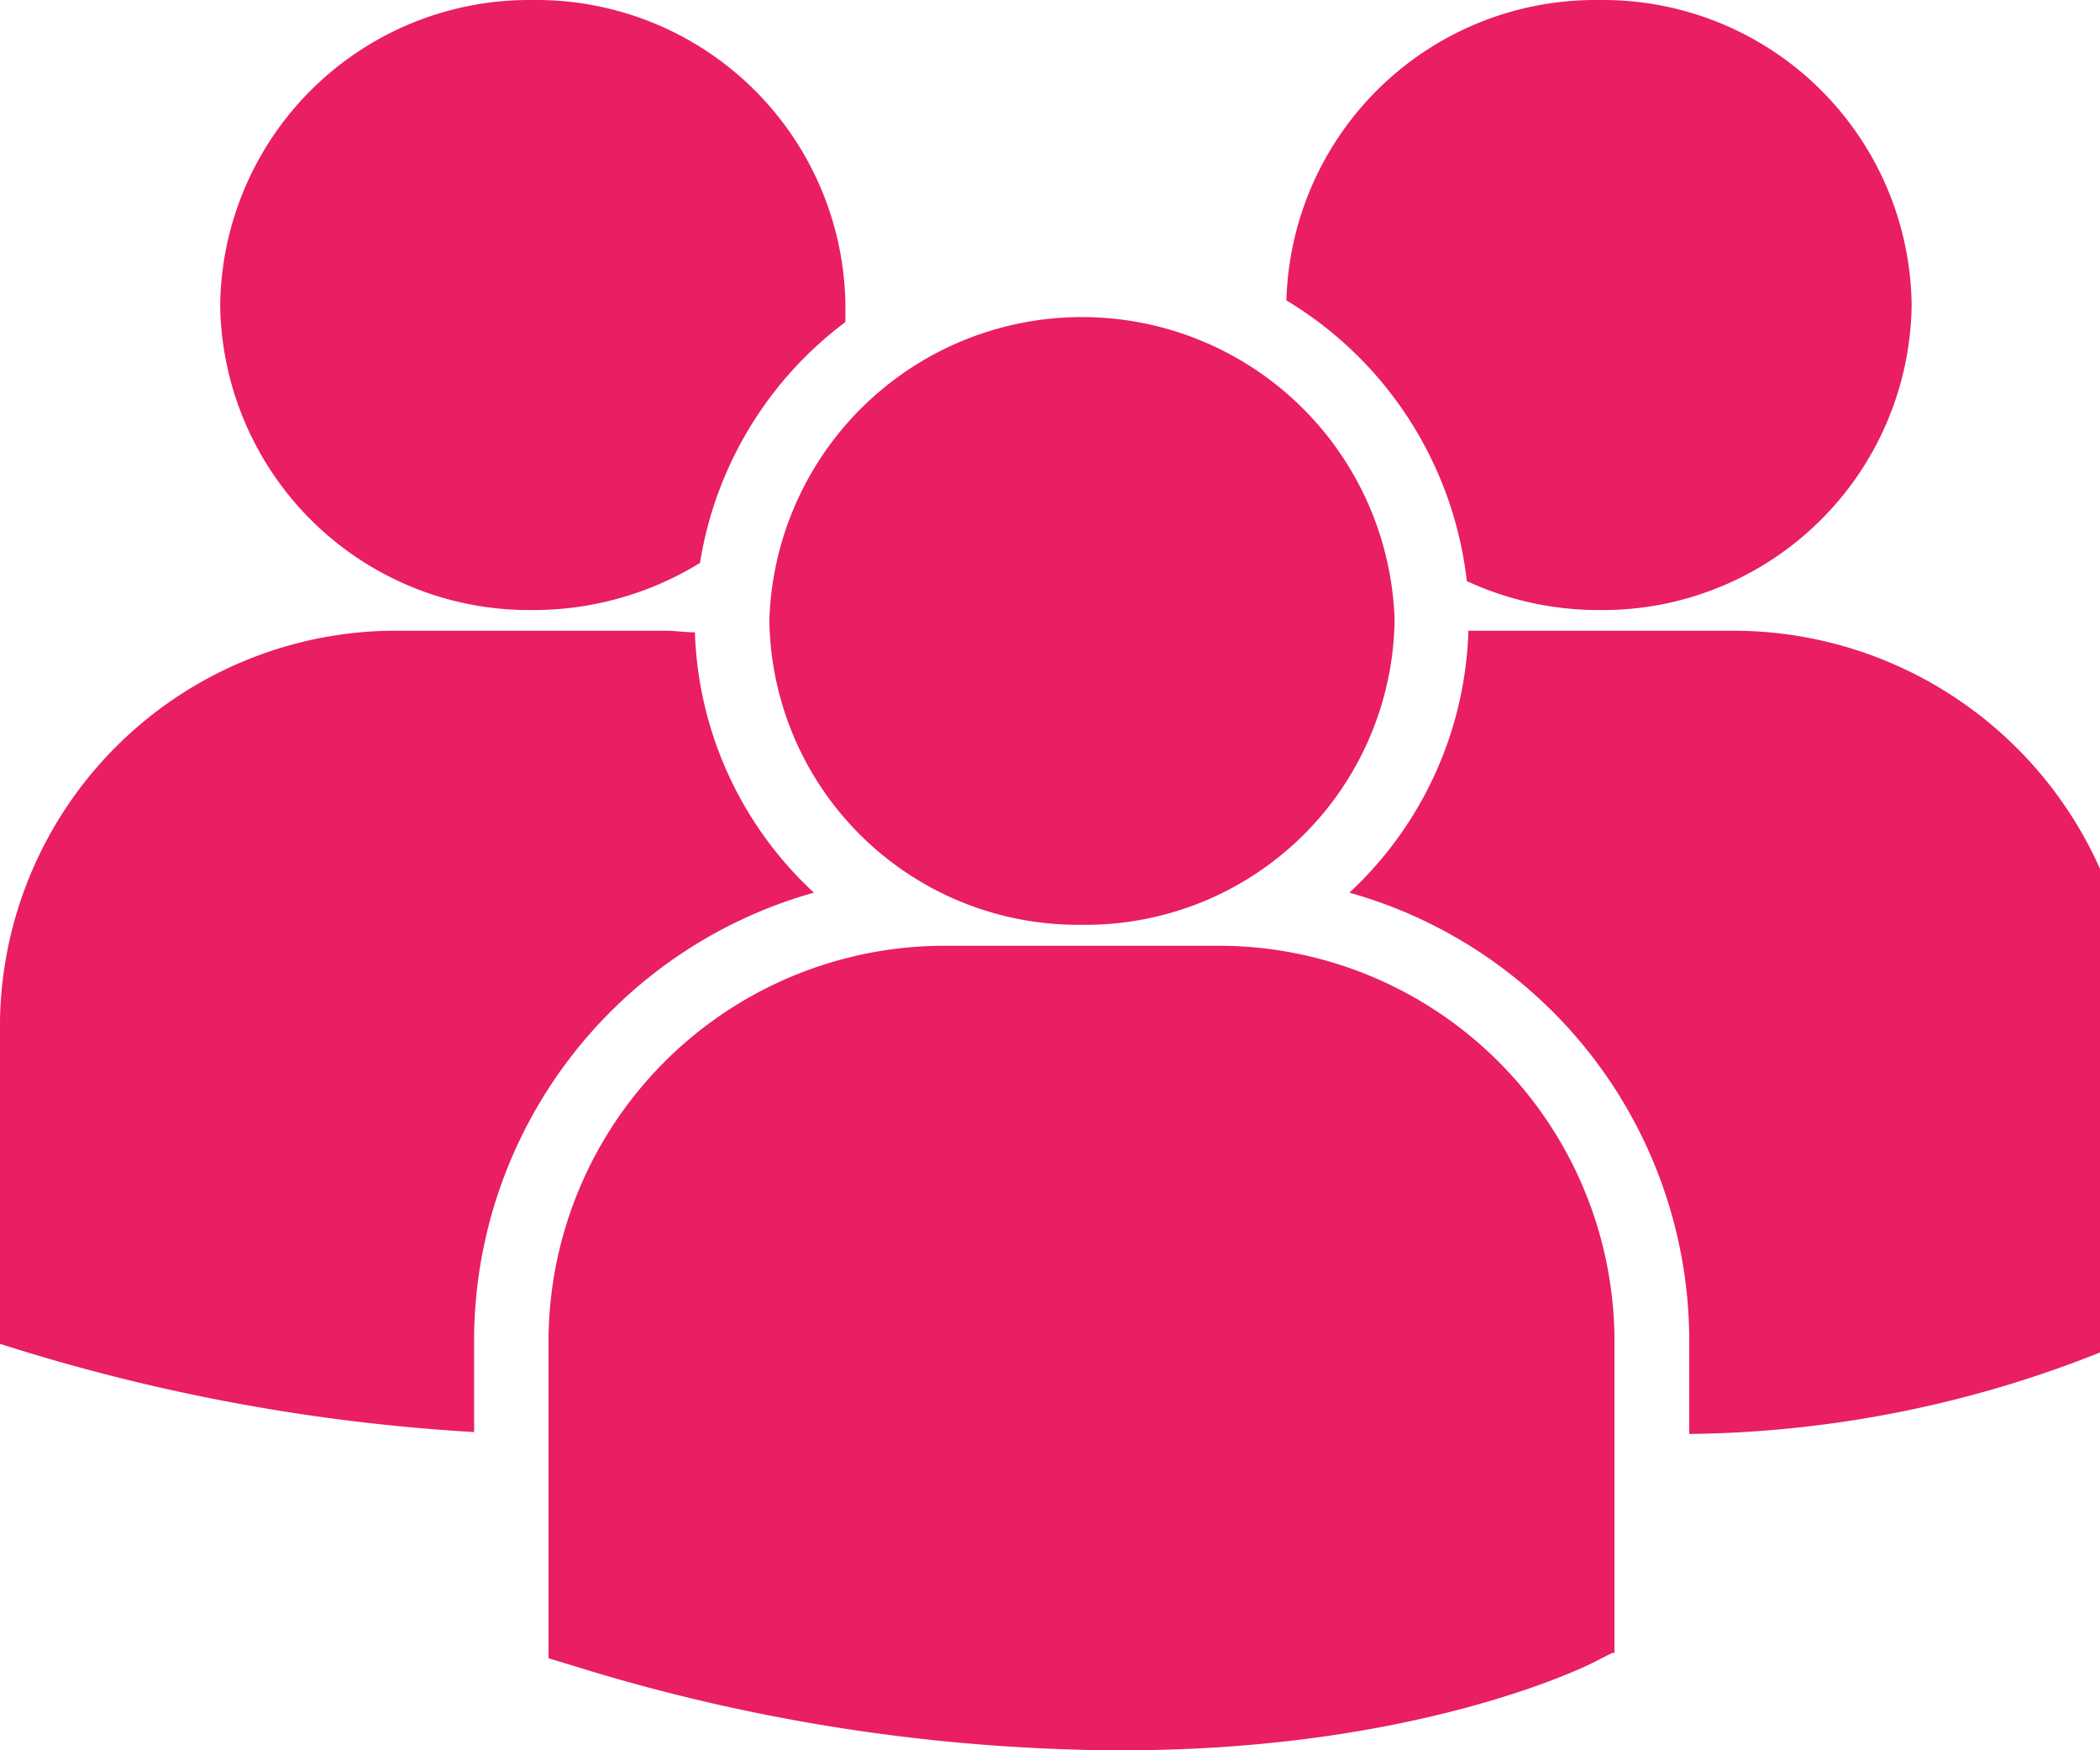 <svg xmlns="http://www.w3.org/2000/svg" viewBox="0 0 66 55"><defs><style>.cls-1{isolation:isolate;}.cls-2{fill:#e91e63;fill-rule:evenodd;}</style></defs><title>user</title><g id="Forma_1" data-name="Forma 1" class="cls-1"><g id="Forma_1-2" data-name="Forma 1"><path class="cls-2" d="M34,29.06a9.71,9.71,0,0,0,9.83-9.58,9.83,9.83,0,0,0-19.65,0A9.7,9.7,0,0,0,34,29.06ZM46.1,18.26a9.88,9.88,0,0,0,4.15.91,9.71,9.71,0,0,0,9.83-9.59A9.7,9.7,0,0,0,50.38,0h-.26a9.71,9.71,0,0,0-9.69,9.44A11.85,11.85,0,0,1,46.1,18.26Zm-29.35.91A10,10,0,0,0,22,17.69a11.77,11.77,0,0,1,4.57-7.57c0-.18,0-.36,0-.54A9.71,9.71,0,0,0,16.84,0h-.18A9.71,9.71,0,0,0,6.92,9.58,9.71,9.71,0,0,0,16.75,19.17Zm37.67.65H46.15a11.71,11.71,0,0,1-3.74,8.23A14.64,14.64,0,0,1,53.09,42v3.06A35.83,35.83,0,0,0,66,42.5V27.3A12.62,12.62,0,0,0,54.42,19.82Zm-16.26,9.9H29.82A12.45,12.45,0,0,0,17.24,42v9.95l0,.16.7.21A58.58,58.58,0,0,0,34.86,55h.45c9.1,0,14.38-2.57,14.71-2.73l.65-.33h.07V42A12.44,12.44,0,0,0,38.16,29.72ZM25.58,28.05a11.65,11.65,0,0,1-3.74-8.18c-.31,0-.61-.05-.92-.05H12.58A12.45,12.45,0,0,0,0,32.08v10l0,.15.71.22A60.37,60.37,0,0,0,14.9,45V42A14.64,14.64,0,0,1,25.58,28.05Z"/></g></g></svg>